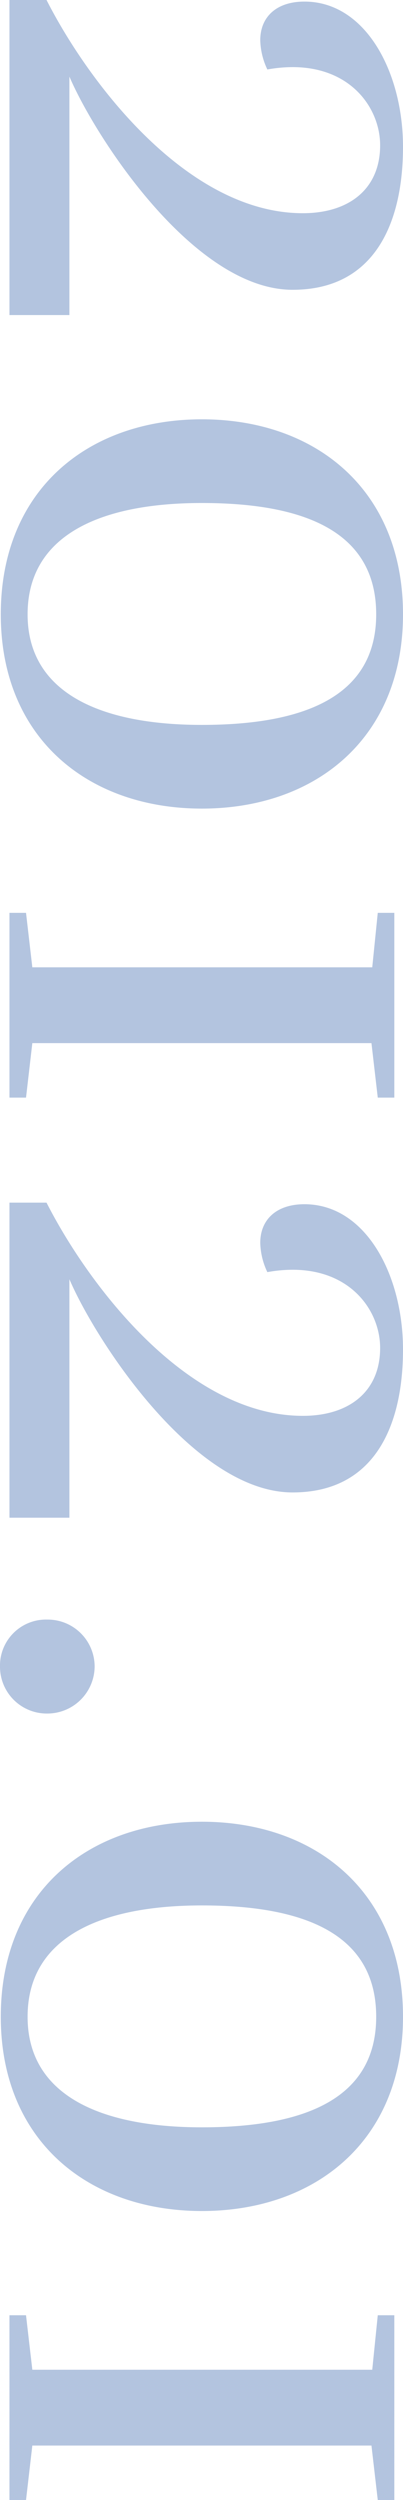 <svg xmlns="http://www.w3.org/2000/svg" width="40.88" height="253.28" viewBox="0 0 40.88 253.28"><path d="M-126.44,0h31.92V-6.08h-24.16c6.16-2.64,21.6-12.64,21.6-22.64,0-8.4-6.88-11.2-14.48-11.2-7.52,0-14.72,3.76-14.72,10,0,2.8,1.52,4.48,3.92,4.48a7.267,7.267,0,0,0,2.96-.72,14.531,14.531,0,0,1-.24-2.56c0-6,4.24-8.88,7.92-8.88,4.4,0,6.88,3.12,6.88,7.84,0,11.68-13.12,21.68-21.6,26ZM-64.2.88C-51.64.88-44.52-8-44.52-19.52s-7.12-20.4-19.68-20.4c-12.64,0-19.76,8.88-19.76,20.4S-76.84.88-64.2.88Zm0-2.72c-7.92,0-11.28-7.2-11.28-17.68,0-11.2,3.36-17.68,11.28-17.68,7.84,0,11.2,6.48,11.2,17.68C-53-9.04-56.36-1.84-64.2-1.84Zm35.76-.48-5.52.64V0h18.72V-1.68l-5.52-.64v-34.4l5.52-.64v-1.68H-33.96v1.68l5.52.56ZM-4.6,0H27.32V-6.08H3.16c6.16-2.64,21.6-12.64,21.6-22.64,0-8.4-6.88-11.2-14.48-11.2-7.52,0-14.72,3.76-14.72,10,0,2.8,1.52,4.48,3.92,4.48a7.267,7.267,0,0,0,2.96-.72,14.532,14.532,0,0,1-.24-2.56c0-6,4.24-8.88,7.92-8.88,4.4,0,6.88,3.12,6.88,7.84C17-18.08,3.88-8.08-4.6-3.76ZM42.44.96a4.746,4.746,0,0,0,4.72-4.8,4.8,4.8,0,0,0-4.72-4.8,4.762,4.762,0,0,0-4.8,4.8A4.667,4.667,0,0,0,42.44.96ZM77.88.88C90.44.88,97.56-8,97.56-19.52s-7.12-20.4-19.68-20.4c-12.64,0-19.76,8.88-19.76,20.4S65.24.88,77.88.88Zm0-2.72c-7.92,0-11.28-7.2-11.28-17.68,0-11.2,3.36-17.68,11.28-17.68,7.84,0,11.2,6.48,11.2,17.68C89.08-9.04,85.72-1.84,77.88-1.84Zm35.76-.48-5.52.64V0h18.72V-1.68l-5.52-.64v-34.4l5.52-.64v-1.68H108.12v1.68l5.52.56Z" transform="translate(0.96 126.44) rotate(90)" fill="#003995" opacity="0.3"/></svg>